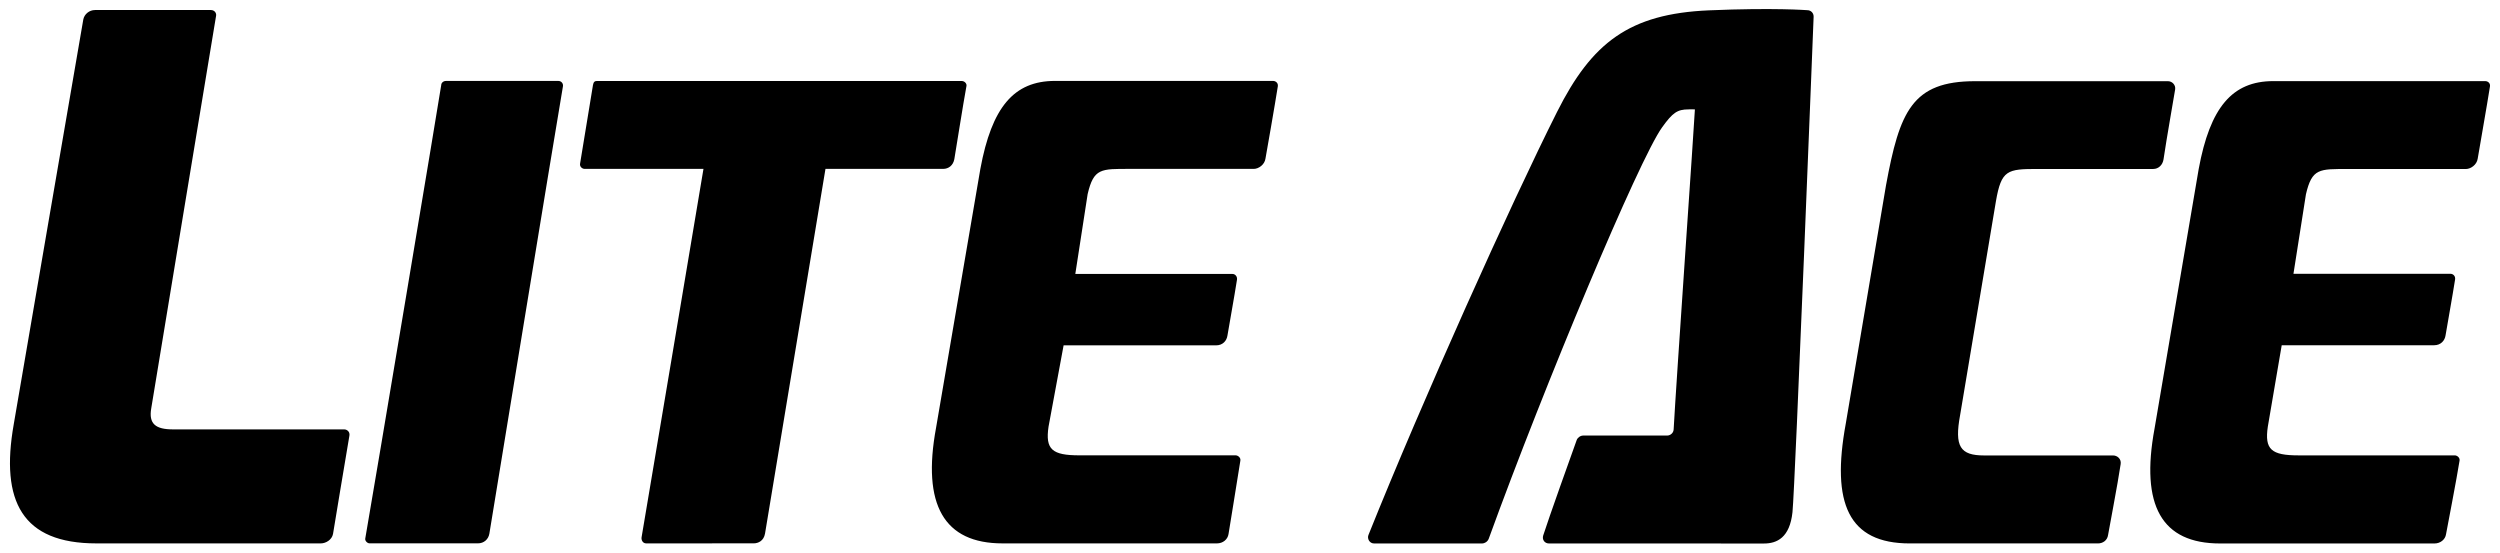 <?xml version="1.0" encoding="utf-8"?>
<!-- Generator: Adobe Illustrator 26.3.1, SVG Export Plug-In . SVG Version: 6.00 Build 0)  -->
<svg version="1.1" id="Layer_1" xmlns="http://www.w3.org/2000/svg" xmlns:xlink="http://www.w3.org/1999/xlink" x="0px" y="0px"
	 viewBox="0 0 640.79 141.63" style="enable-background:new 0 0 640.79 141.63;" xml:space="preserve">
<path d="M463.23,2.61c0.97,0,1.66,0.76,1.63,1.69c0,0-4.73,120.21-5.42,126.99c-0.7,6.53-3.99,8.02-7.3,8.02
	c-3.05,0-55.11-0.01-55.11-0.01c-1.12,0-1.82-0.98-1.48-2.06c1.23-3.91,7.51-21.5,8.59-24.47c0.23-0.59,0.93-1.13,1.66-1.13h21.52
	c0.79,0,1.61-0.63,1.66-1.55c0.61-11.45,5.39-79.84,5.45-82.05c-0.86-0.06-1.64,0-1.64,0c-2.85,0-4.05,0.82-6.75,4.58
	c-5.9,8.15-30.1,65.93-44.45,105.46c-0.31,0.83-1.15,1.22-1.65,1.22H352.2c-1.16,0-1.82-1.22-1.45-2.16
	c13.9-34.65,36.49-84.86,48.35-108.46c8.92-17.74,18.47-25.15,38.94-26.03C454.65,1.94,463.23,2.61,463.23,2.61 M555.67,20.81
	h-49.41c-16.16,0-19.37,7.77-22.85,26.71l-10.31,61.07c-3.75,20.42,0.64,30.7,16.42,30.7h48.21c1.27,0,2.41-0.78,2.6-2.16
	c0.17-1.13,2.49-13.12,3.23-18.19c0.2-1.35-0.91-2.2-1.93-2.2h-33.05c-6.18,0-7.66-2.28-6.17-10.36l9.18-54.82
	c1.38-8.01,2.92-8.25,10.68-8.25h29.63c1.37,0,2.42-1.04,2.64-2.44c0.75-5.15,2.87-17.15,2.98-17.93
	C557.71,21.83,556.81,20.81,555.67,20.81 M601.89,43.32h30.16c1.25,0,2.79-1.09,3.02-2.63c0.15-1.02,2.49-14.24,3.15-18.55
	c0.13-0.85-0.58-1.35-1.21-1.35h-54.32c-10.55,0-16.22,6.75-19.13,22.53l-11.31,66.5c-3.66,19.76,1.8,29.48,16.79,29.48h54.97
	c1.45,0,2.75-0.97,2.95-2.38c0.16-0.93,2.81-14.6,3.47-18.88c0.11-0.78-0.68-1.32-1.21-1.32h-40.03c-7.02,0-8.78-1.5-7.91-7.36
	l3.56-20.87h39.07c1.7,0,2.74-1.18,2.93-2.56c0.12-0.82,1.86-10.53,2.44-14.3c0.14-0.91-0.56-1.45-1.14-1.45h-40.29l3.2-20.38
	C592.61,43.11,594.48,43.32,601.89,43.32 M88.25,110.06H44.37c-4.49,0-6.3-1.4-5.6-5.42c0,0,16.49-100,16.62-100.62
	c0.11-0.63-0.36-1.45-1.36-1.45H24.37c-1.5,0-2.76,1.08-3.02,2.42C20.99,6.88,3.52,108.76,3.52,108.76
	c-3.48,19.78,2.21,30.52,21.15,30.52h57.58c1.23,0,2.83-0.9,3.11-2.43c0.17-1.03,3.34-20.26,4.2-25.2
	C89.74,110.64,88.9,110.06,88.25,110.06 M113.1,21.76c0,0.45-17.32,104.01-19.48,116.28c-0.11,0.55,0.5,1.23,1.12,1.23h27.75
	c1.56,0,2.69-1.04,2.94-2.47c0.22-1.35,16.69-102.02,18.86-114.67c0.13-0.7-0.41-1.38-1.14-1.38h-28.83
	C113.59,20.74,113.1,21.3,113.1,21.76 M151.99,21.79c-0.09,0.51-2.51,15.39-3.3,20.1c-0.18,0.89,0.61,1.4,1.16,1.4h30.46
	c0,0-15.72,93.8-15.86,94.4c-0.13,0.69,0.28,1.59,1.18,1.59c5.25,0,26.71-0.01,27.54-0.01c1.14,0,2.59-0.6,2.92-2.52
	c0.21-1.2,15.49-93.46,15.49-93.46h30.15c1.41,0,2.58-0.89,2.88-2.5c0.2-1.08,2.32-14.53,3.11-18.75c0.12-0.59-0.46-1.28-1.24-1.28
	H153C152.49,20.76,152.13,20.95,151.99,21.79 M289.61,43.29h31.74c1.27,0,2.8-1.1,3.01-2.64c0.19-1.01,2.5-14.23,3.17-18.54
	c0.12-0.87-0.58-1.37-1.23-1.37h-55.89c-10.55,0-16.21,6.75-19.13,22.55l-11.35,66.33c-3.66,19.78,2.03,29.66,17.03,29.66h54.98
	c1.47,0,2.73-0.97,2.95-2.4c0.14-0.92,2.38-14.56,3.04-18.84c0.12-0.79-0.69-1.33-1.21-1.33h-40.04c-7.01,0-8.79-1.5-7.92-7.36
	l3.86-20.83h39.09c1.7,0,2.72-1.17,2.91-2.54c0.11-0.82,1.87-10.53,2.44-14.29c0.13-0.91-0.56-1.48-1.14-1.47h-40.3l3.16-20.46
	C280.34,43.08,282.21,43.29,289.61,43.29"/>
</svg>
